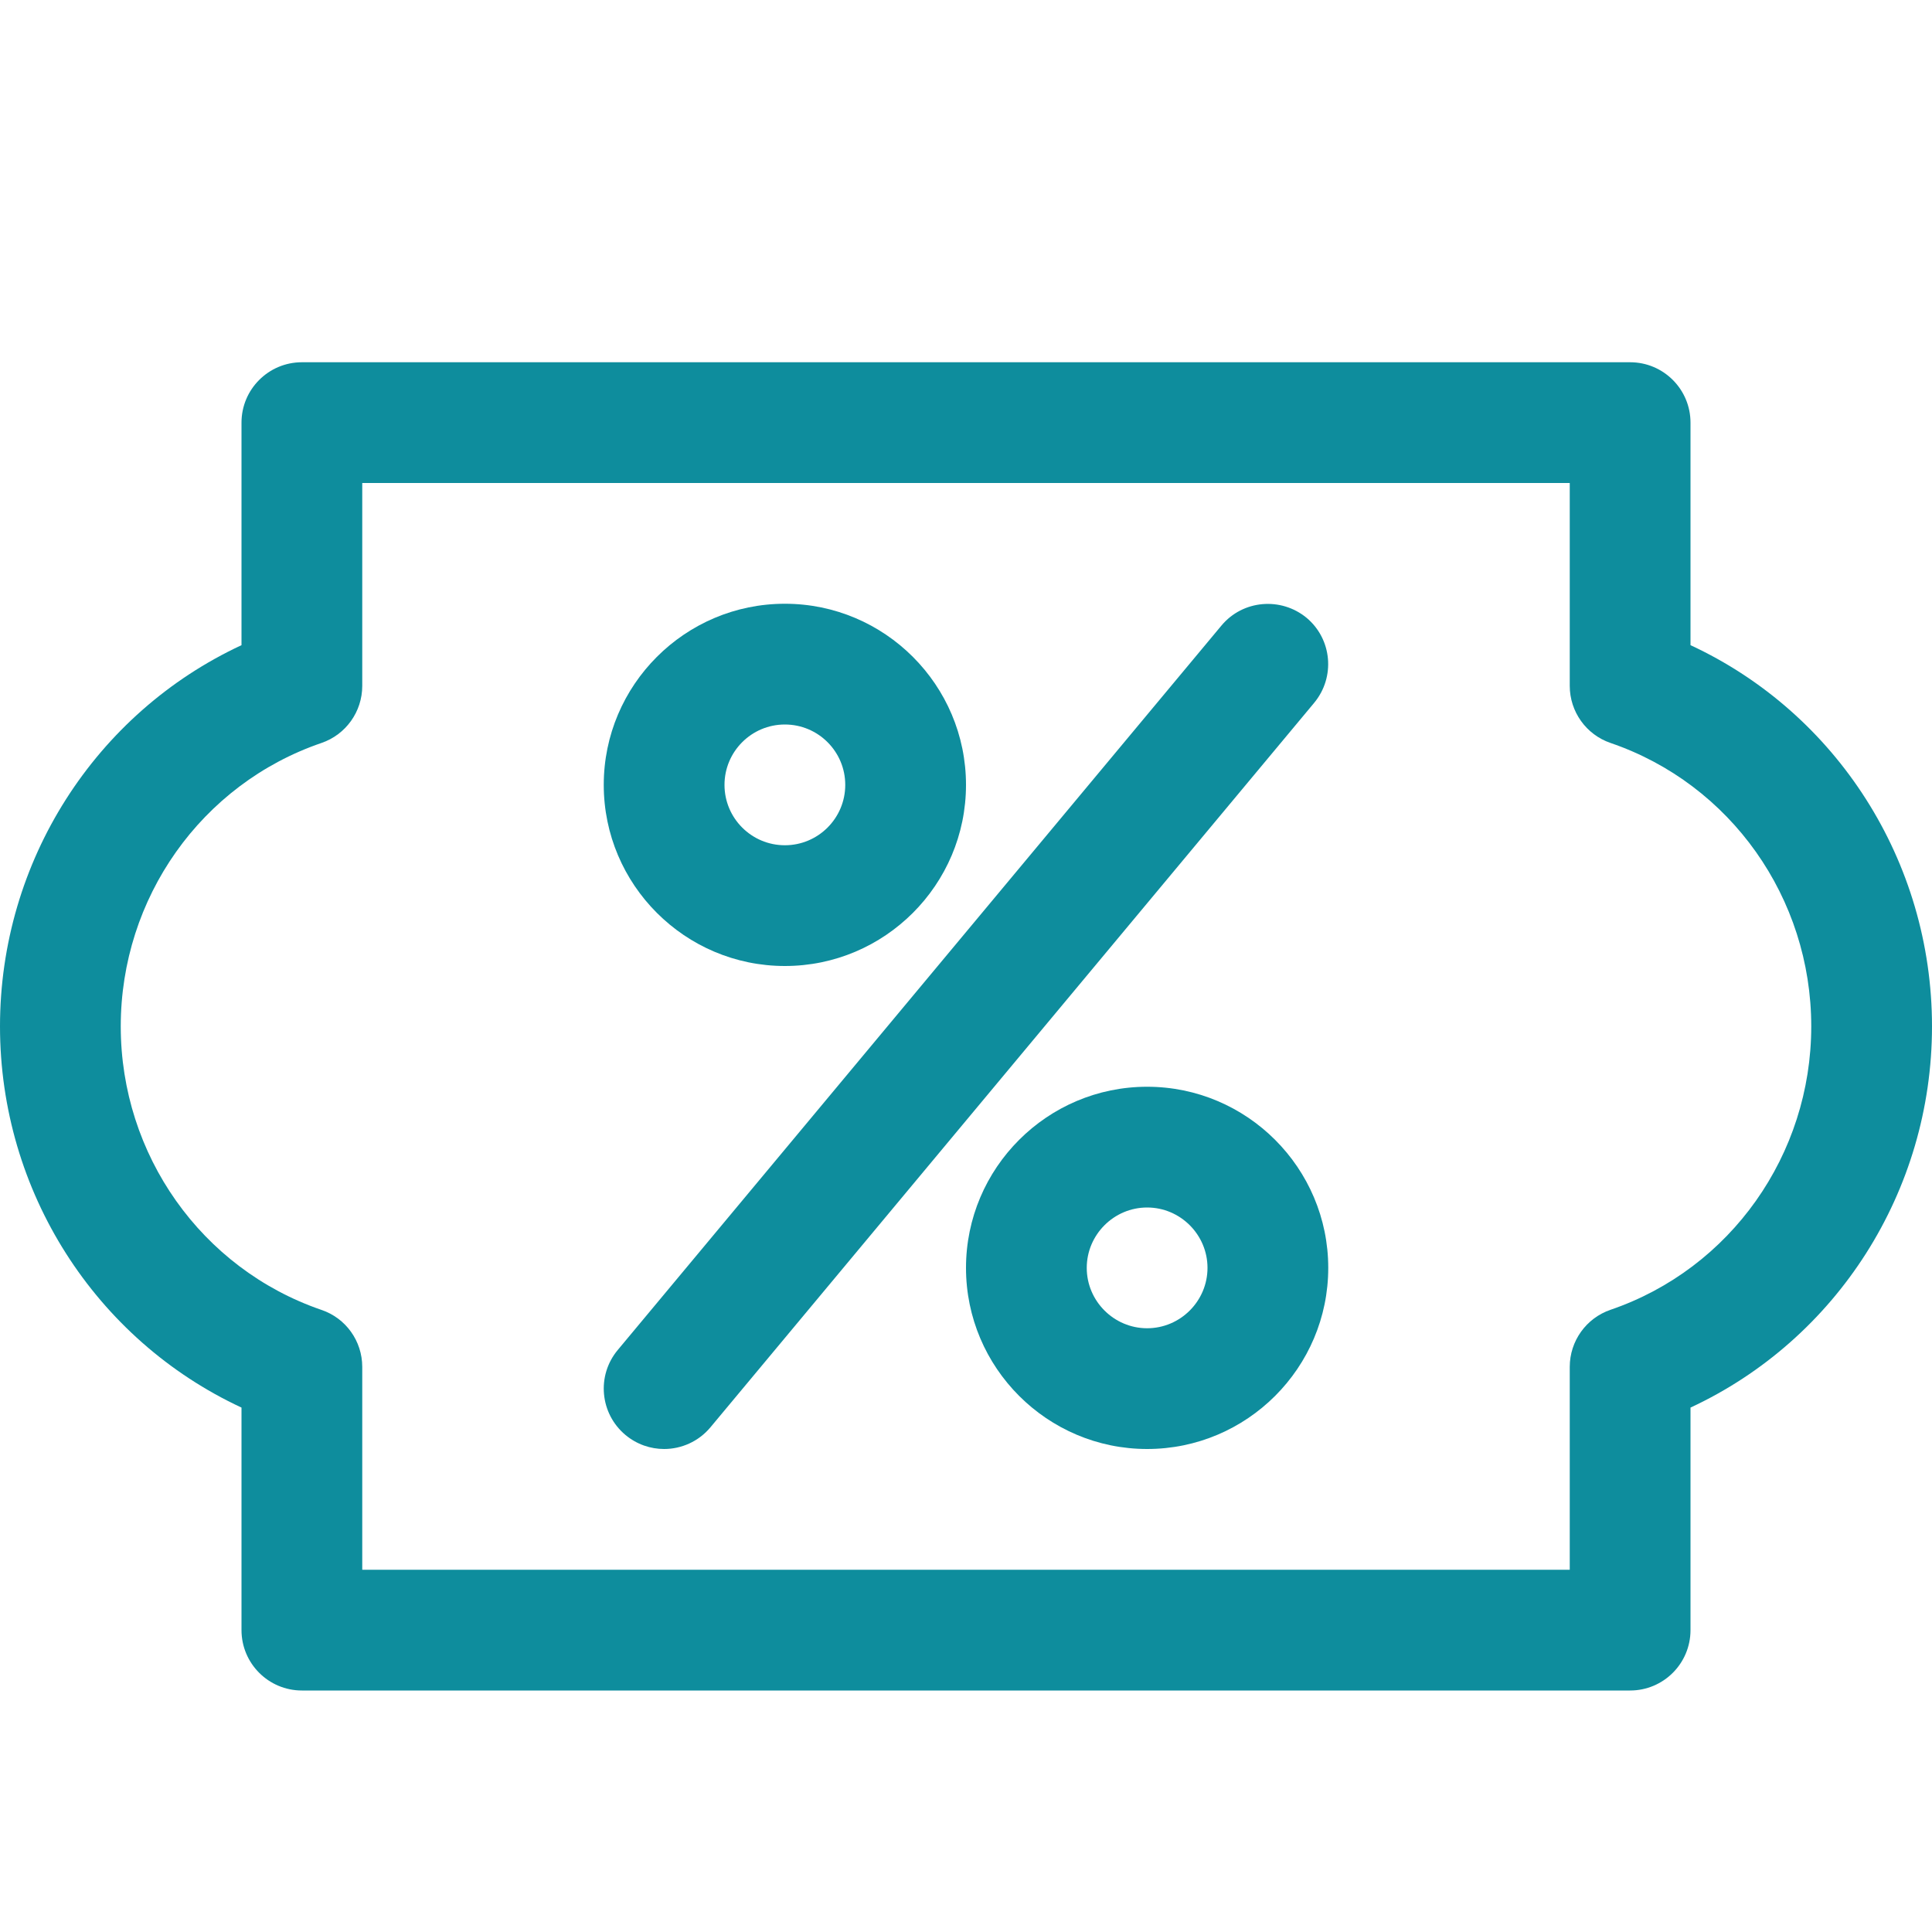 <svg width="48" height="48" fill="#0e8d9d" xmlns="http://www.w3.org/2000/svg" xmlns:xlink="http://www.w3.org/1999/xlink" version="1.1" x="0px" y="0px" viewBox="0 0 16 16" style="enable-background:new 0 0 16 16;" xml:space="preserve"><g><path d="M6.5,8C5.673,8,5,7.327,5,6.5S5.673,5,6.5,5S8,5.673,8,6.5S7.327,8,6.5,8z M6.5,6C6.224,6,6,6.224,6,6.5S6.224,7,6.5,7   S7,6.776,7,6.5S6.776,6,6.5,6z"></path><path d="M9.5,12C8.673,12,8,11.327,8,10.5S8.673,9,9.5,9S11,9.673,11,10.5S10.327,12,9.5,12z M9.5,10C9.225,10,9,10.225,9,10.5   S9.225,11,9.5,11s0.5-0.225,0.5-0.5S9.775,10,9.5,10z"></path><path d="M5.5,12c-0.113,0-0.226-0.038-0.32-0.116c-0.212-0.177-0.241-0.492-0.064-0.704l5-6c0.177-0.212,0.492-0.238,0.704-0.064   c0.212,0.177,0.24,0.492,0.063,0.705l-5,6C5.785,11.938,5.643,12,5.5,12z"></path><path d="M13.5,14h-11C2.224,14,2,13.776,2,13.5v-1.843C0.79,11.094,0,9.867,0,8.5c0-1.368,0.79-2.594,2-3.157V3.5   C2,3.224,2.224,3,2.5,3h11C13.776,3,14,3.224,14,3.5v1.843c1.21,0.562,2,1.789,2,3.157c0,1.367-0.79,2.594-2,3.157V13.5   C14,13.776,13.776,14,13.5,14z M3,13h10v-1.68c0-0.214,0.136-0.404,0.338-0.473C14.332,10.507,15,9.563,15,8.5   c0-1.064-0.668-2.007-1.662-2.347C13.136,6.084,13,5.894,13,5.68V4H3v1.68c0,0.214-0.136,0.404-0.338,0.473   C1.668,6.493,1,7.436,1,8.5c0,1.063,0.668,2.007,1.662,2.348C2.864,10.916,3,11.106,3,11.32V13z"></path></g></svg>